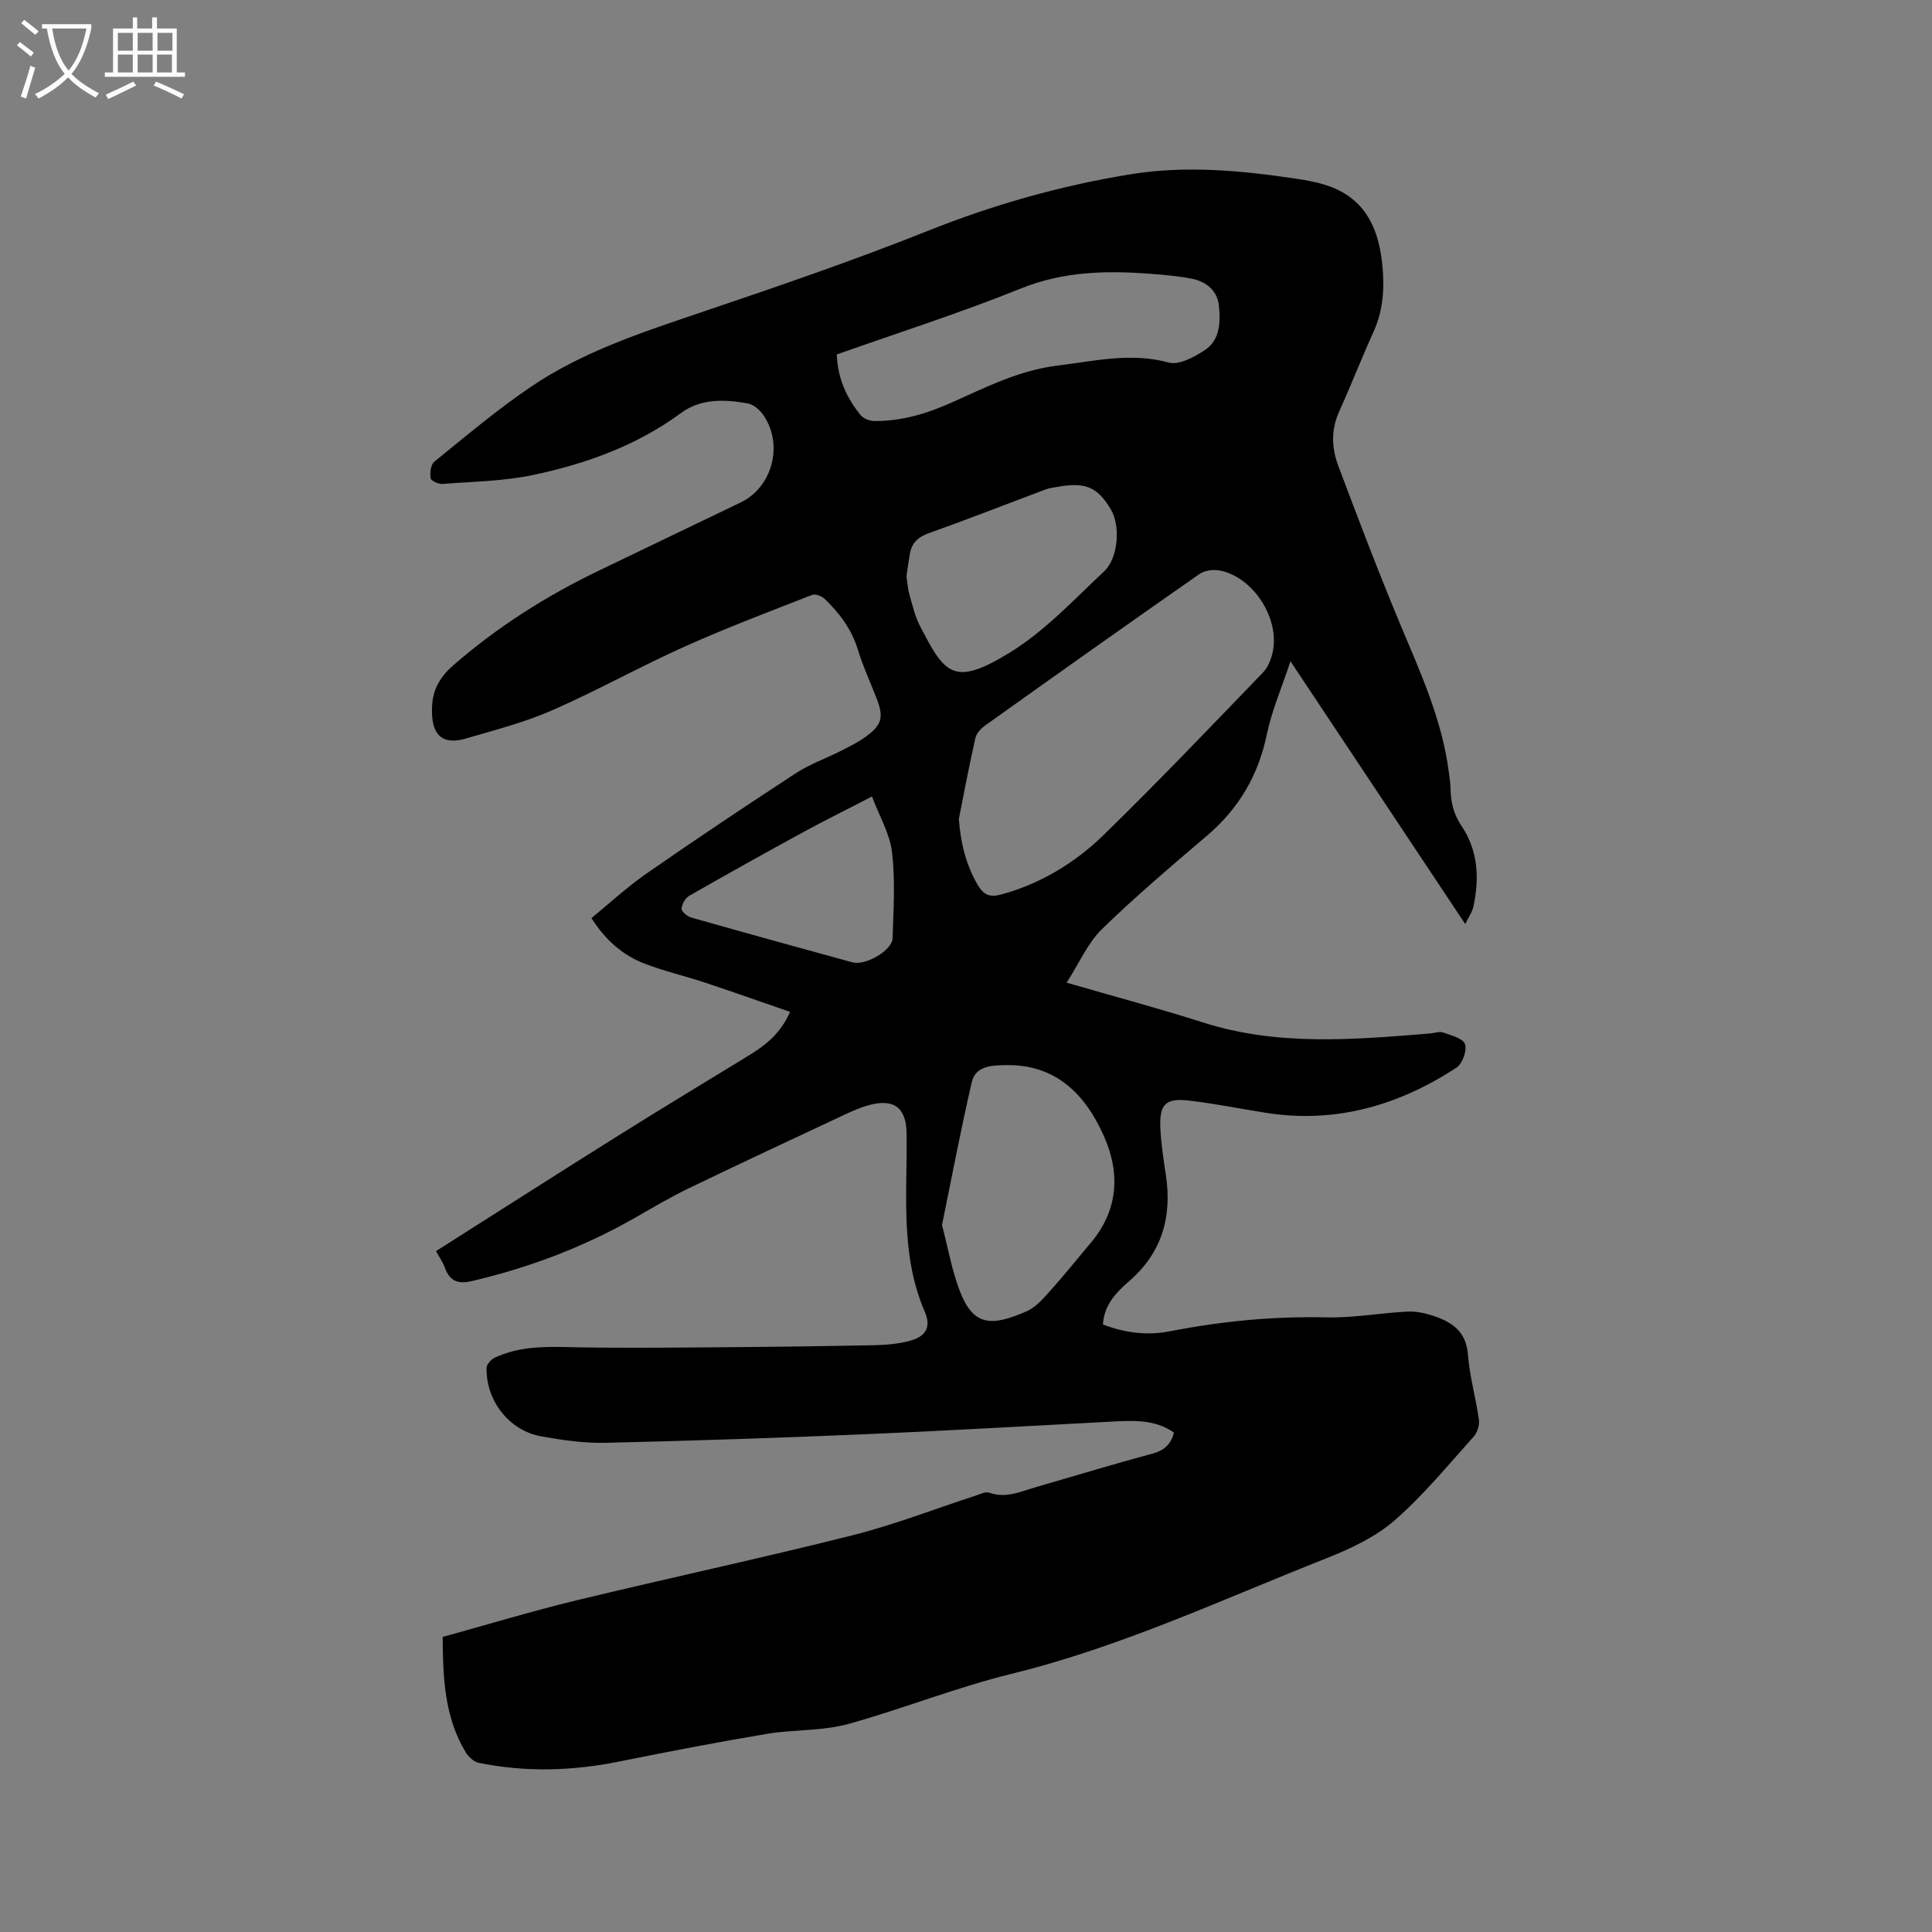 <svg enable-background="new 0 0 400 400" viewBox="0 0 400 400" xmlns="http://www.w3.org/2000/svg"><rect x="0" y="0" width="400" height="400" fill="#808080" stroke="none"/><path d="m6.4 11.7c-1-.8-1.9-1.6-2.9-2.3l.6-.7c.9.7 1.9 1.4 2.9 2.2zm-2.1 8.3c.7-2.1 1.4-4.2 2-6.4.2.1.6.3 1 .4-.7 2.3-1.3 4.4-1.9 6.4zm3-12.8c-1.1-.9-2.1-1.7-2.9-2.4l.6-.7c1 .8 2 1.5 3 2.4zm1.4-1.3v-.9h10.2v.9c-.9 4.2-2.3 7.3-4.1 9.4 1.3 1.4 3.2 2.7 5.7 4-.2.2-.4.5-.7.9-2.5-1.4-4.4-2.7-5.7-4.2-1.4 1.5-3.5 3-6.1 4.4 0 0 0 0-.1-.1-.3-.4-.5-.7-.7-.8 2.7-1.3 4.7-2.8 6.2-4.2-1.8-2.2-3-5.3-3.7-9.4zm9.2 0h-7.1c.6 3.8 1.7 6.7 3.4 8.7 1.7-2 2.9-4.8 3.7-8.7z" fill="#fbfcfa"/><path d="m31.6 3.6h.9v2.3h4.1v9.1h1.7v.9h-16.6v-.9h1.7v-9.1h4.1v-2.3h.9v2.3h3.1v-2.3zm-4 13.3.6.8c-1.9.9-3.8 1.9-5.8 2.8-.2-.3-.3-.6-.5-.9 2-.9 3.9-1.8 5.7-2.7zm-3.2-10.1v3.7h3.1v-3.7zm0 4.5v3.7h3.1v-3.7zm4.1-4.5v3.7h3.1v-3.7zm0 4.5v3.7h3.1v-3.7zm9.1 9.1c-2.1-1.1-4.1-2-5.8-2.7l.5-.8c2.2.9 4.1 1.8 5.8 2.6zm-1.9-13.6h-3.1v3.7h3.1zm-3.2 4.5v3.7h3.1v-3.7z" fill="#fbfcfa"/><path d="m91.65 338.91c9.27-2.55 18.39-5.32 27.63-7.56 19.03-4.6 38.18-8.7 57.16-13.47 8.69-2.19 17.11-5.48 25.66-8.26.89-.29 1.96-.84 2.7-.58 3.42 1.24 6.44-.21 9.56-1.11 8.03-2.32 16.03-4.77 24.11-6.93 2.45-.65 3.92-1.84 4.6-4.4-4.06-2.84-8.69-2.49-13.31-2.25-16.71.87-33.41 1.86-50.13 2.57-18.1.77-36.21 1.38-54.32 1.8-4.41.1-8.89-.56-13.26-1.34-6.63-1.18-11.48-7.41-11.31-14.22.02-.73.98-1.75 1.75-2.1 4.53-2.09 9.33-2.29 14.28-2.17 10.26.24 20.53.13 30.79.06 11.12-.07 22.25-.22 33.37-.44 2.52-.05 5.11-.27 7.52-.93 3.28-.9 4.36-2.89 3.03-5.96-5.18-11.96-3.6-24.55-3.78-36.98-.07-5.29-2.6-7.27-7.85-5.82-1.72.47-3.39 1.21-5.01 1.97-10.73 5.03-21.47 10.04-32.15 15.19-3.79 1.83-7.43 3.97-11.08 6.07-10.64 6.1-21.97 10.38-33.9 13.18-2.9.68-4.59.03-5.6-2.76-.42-1.16-1.17-2.2-1.84-3.44 12.7-8.06 25.19-16.05 37.75-23.92 8.88-5.57 17.86-10.99 26.81-16.46 3.47-2.12 6.68-4.48 8.75-9.15-6-2.07-11.82-4.14-17.68-6.08-4.11-1.36-8.36-2.34-12.4-3.89-4.55-1.75-8.14-4.87-11.05-9.45 3.83-3.13 7.47-6.5 11.51-9.3 10.18-7.07 20.49-13.96 30.87-20.73 2.81-1.84 6.07-2.97 9.09-4.5 1.79-.91 3.62-1.79 5.24-2.96 3.48-2.51 3.86-4.08 2.31-8.05-1.31-3.35-2.82-6.64-3.87-10.07-1.29-4.21-3.79-7.53-6.87-10.48-.6-.58-1.9-1.09-2.57-.83-8.87 3.47-17.79 6.84-26.48 10.74-9.25 4.15-18.13 9.13-27.42 13.19-5.68 2.49-11.79 4.05-17.77 5.8-6.1 1.78-7.34-2.19-7.01-7.06.22-3.25 1.76-5.82 4.37-8.09 9.19-7.99 19.34-14.42 30.29-19.67 9.74-4.67 19.47-9.35 29.2-14.04 6.58-3.17 8.92-11.95 4.72-18.08-.73-1.06-2.01-2.19-3.2-2.41-4.79-.88-9.72-1.08-13.85 1.96-9.17 6.75-19.61 10.5-30.52 12.82-6.15 1.31-12.56 1.38-18.87 1.87-.83.06-2.38-.64-2.46-1.17-.17-1.11.01-2.82.75-3.42 6.57-5.32 13.05-10.81 20.04-15.54 10.7-7.24 22.91-11.23 35.06-15.34 15.84-5.36 31.68-10.77 47.21-16.97 13.56-5.41 27.43-9.32 41.78-11.66 11.42-1.86 22.8-.81 34.14.88 2.6.39 5.27.86 7.7 1.83 7.21 2.89 9.68 9.05 10.37 16.17.45 4.67.18 9.27-1.82 13.69-2.48 5.47-4.66 11.08-7.14 16.56-1.69 3.74-1.56 7.52-.2 11.15 4.13 10.99 8.3 21.97 12.82 32.8 4.17 9.97 8.69 19.79 10.09 30.66.15 1.15.33 2.31.36 3.47.06 2.79.61 5.24 2.28 7.71 3.44 5.09 3.73 10.92 2.42 16.82-.23 1.02-.91 1.93-1.66 3.48-12.11-18.2-23.82-35.82-36.18-54.4-1.86 5.61-3.89 10.28-4.9 15.15-1.76 8.46-5.78 15.31-12.32 20.9-7.41 6.32-14.86 12.63-21.83 19.42-2.91 2.84-4.63 6.92-7.3 11.07 9.97 2.89 19.16 5.34 28.21 8.23 15.47 4.95 31.19 3.57 46.93 2.3.95-.08 2.01-.49 2.82-.21 1.66.58 4.13 1.22 4.53 2.42.44 1.33-.55 4.07-1.79 4.87-12.01 7.83-25.08 11.63-39.53 9.32-5.22-.83-10.42-1.87-15.67-2.5-5-.61-6.33.69-6.09 5.75.15 3.27.68 6.53 1.16 9.77 1.27 8.58-.85 15.94-7.53 21.77-2.73 2.38-5.27 4.91-5.52 9.05 4.52 1.74 9.17 2.32 13.76 1.43 10.75-2.1 21.52-3.16 32.5-2.9 5.58.13 11.17-.91 16.77-1.2 1.75-.09 3.6.3 5.29.85 3.88 1.28 6.89 3.21 7.25 8.05.34 4.52 1.64 8.95 2.27 13.46.16 1.13-.33 2.7-1.1 3.55-5.32 5.91-10.4 12.14-16.37 17.33-3.96 3.44-9.06 5.84-14.01 7.8-21.53 8.5-42.61 18.39-65.14 23.92-11.54 2.83-22.47 7.22-33.82 10.39-5.43 1.52-11.37 1.14-17 2.08-10.23 1.72-20.42 3.68-30.58 5.73-9.68 1.96-19.35 2.24-29.03.27-1.03-.21-2.14-1.23-2.72-2.18-4.42-7.33-4.71-15.47-4.77-23.89zm106.87-169.37c.36 4.88 1.4 9.28 3.8 13.5 1.31 2.31 2.61 2.8 5.03 2.14 8.19-2.25 15.27-6.57 21.21-12.37 11.22-10.95 22.05-22.3 32.94-33.59 1.09-1.13 1.76-2.92 2.06-4.51 1.27-6.87-4.08-15.09-10.81-16.55-1.36-.3-3.26-.12-4.35.64-14.86 10.36-29.64 20.85-44.39 31.37-.88.63-1.84 1.64-2.06 2.63-1.27 5.55-2.32 11.16-3.43 16.74zm-3.49 84.09c1.27 4.83 2.04 9.32 3.63 13.51 2.79 7.36 6.43 7.63 13.93 4.33 1.93-.85 3.49-2.72 4.96-4.35 2.83-3.15 5.46-6.47 8.2-9.7 5.79-6.83 6.25-14.47 2.77-22.28-3.86-8.65-9.99-14.8-20.25-14.62-2.62.05-6.27.04-7.06 3.48-2.29 9.86-4.17 19.82-6.18 29.63zm-21.79-180.24c.2 5.02 2.07 9 4.91 12.52.59.73 1.87 1.25 2.84 1.26 5.72.06 11.04-1.58 16.23-3.91 7.03-3.15 13.9-6.62 21.78-7.58 7.66-.93 15.13-2.76 22.98-.62 2.12.58 5.28-1.14 7.46-2.57 3.17-2.08 3.27-5.78 2.93-9.16-.33-3.21-2.66-5.05-5.69-5.64-2.9-.56-5.87-.81-8.82-1.03-9.02-.66-17.78-.45-26.5 3.07-12.45 5.03-25.27 9.11-38.12 13.66zm14.43 45.95c.23 1.46.31 2.74.66 3.95.61 2.13 1.12 4.34 2.13 6.28 5.16 10.04 6.98 12.72 18.75 5.45 7.17-4.43 13.15-10.88 19.38-16.72 3-2.81 3.38-9.52 1.42-12.8-2.83-4.75-5.32-5.77-11.35-4.65-.73.14-1.48.21-2.16.47-8.09 3.04-16.14 6.2-24.28 9.1-2.29.82-3.51 2.12-3.87 4.4-.27 1.55-.48 3.12-.68 4.52zm-7.13 45.57c-5.46 2.82-9.92 5.02-14.28 7.4-7.9 4.31-15.76 8.69-23.57 13.16-.81.47-1.53 1.75-1.57 2.69-.03.59 1.19 1.58 2.01 1.81 11.1 3.15 22.22 6.23 33.35 9.27 2.72.74 8.24-2.45 8.32-5.01.19-5.92.57-11.91-.11-17.76-.44-3.81-2.59-7.41-4.15-11.56z"/></svg>